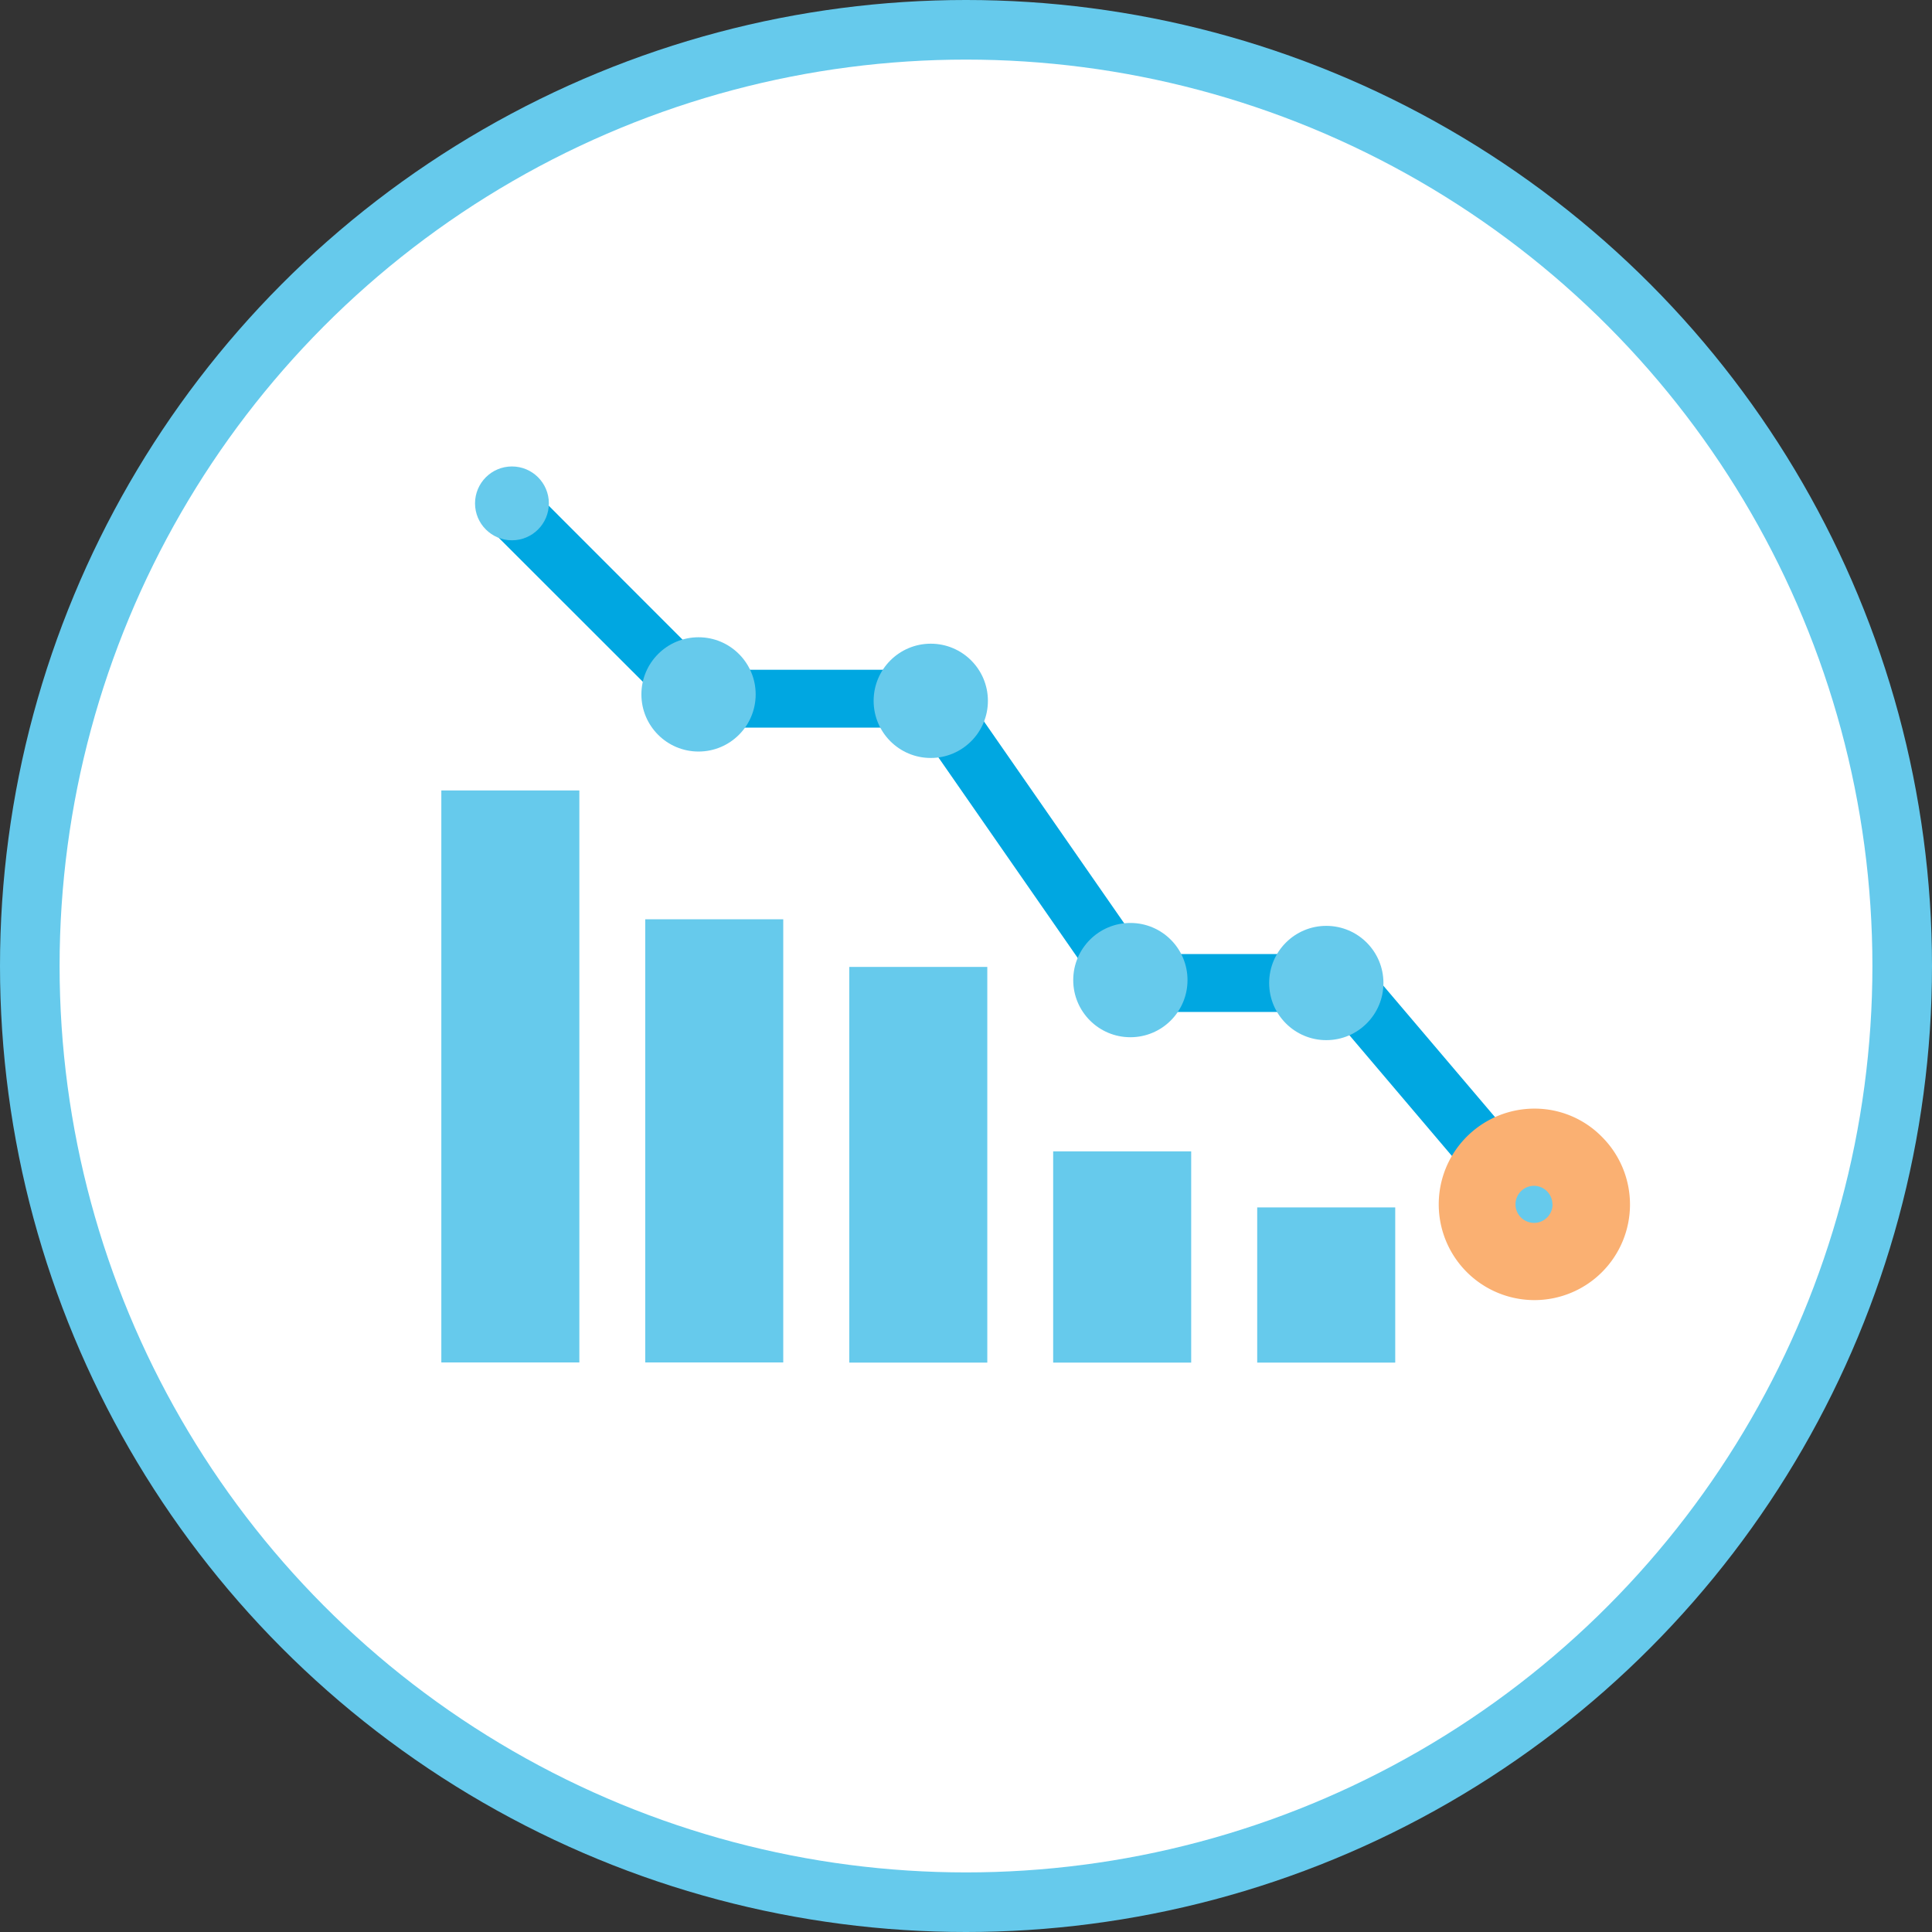 <svg xmlns="http://www.w3.org/2000/svg" viewBox="0 0 126.12 126.12"><rect x="0" y="0" width="126.12" height="126.12" fill="#333333" stroke="none"/><defs><style>.cls-1{fill:#66caec;}.cls-2{fill:#fff;}.cls-3{fill:#00a7e1;}.cls-4{fill:#fab072;}</style></defs><g id="Layer_2" data-name="Layer 2"><g id="Layer_1-2" data-name="Layer 1"><circle class="cls-1" cx="63.06" cy="63.06" r="63.06"/><circle class="cls-2" cx="63.06" cy="63.06" r="59.17"/><rect class="cls-1" x="82.08" y="78.81" width="9.01" height="10.13" transform="translate(173.16 167.76) rotate(180)"/><rect class="cls-1" x="68.76" y="75.15" width="9.01" height="13.79" transform="translate(146.52 164.1) rotate(180)"/><rect class="cls-1" x="55.44" y="63.11" width="9.01" height="25.83" transform="translate(119.89 152.06) rotate(180)"/><rect class="cls-1" x="42.13" y="60.02" width="9.01" height="28.93" transform="translate(93.26 148.96) rotate(180)"/><rect class="cls-1" x="28.81" y="51.61" width="9.01" height="37.34" transform="translate(66.63 140.55) rotate(180)"/><polygon class="cls-3" points="98.98 80.41 101.87 77.96 88.55 62.28 74.78 62.28 61.89 43.72 46.52 43.72 34.26 31.45 31.58 34.13 44.96 47.5 59.91 47.5 72.8 66.06 86.8 66.06 98.98 80.41"/><circle class="cls-1" cx="33.42" cy="32.86" r="2.41"/><circle class="cls-1" cx="45.6" cy="45.33" r="2.41"/><circle class="cls-1" cx="60.76" cy="45.75" r="2.41"/><circle class="cls-1" cx="73.79" cy="64.17" r="2.41"/><circle class="cls-1" cx="86.83" cy="64.17" r="2.41"/><circle class="cls-1" cx="100.14" cy="78.62" r="3.73"/><circle class="cls-1" cx="86.58" cy="64.17" r="3.73"/><circle class="cls-1" cx="60.76" cy="45.75" r="3.73"/><circle class="cls-1" cx="45.6" cy="45.33" r="3.73"/><path class="cls-4" d="M100.14,84.87a6.24,6.24,0,0,0,4.44-10.65,6.15,6.15,0,0,0-4.41-1.85h0a6.25,6.25,0,0,0,0,12.5Zm1.21-6.25a1.21,1.21,0,0,1-1.21,1.21h0a1.24,1.24,0,0,1-.86-.36,1.21,1.21,0,0,1,.86-2.06h0a1.21,1.21,0,0,1,1.2,1.21Z"/><circle class="cls-1" cx="73.79" cy="63.98" r="3.73"/></g></g></svg>